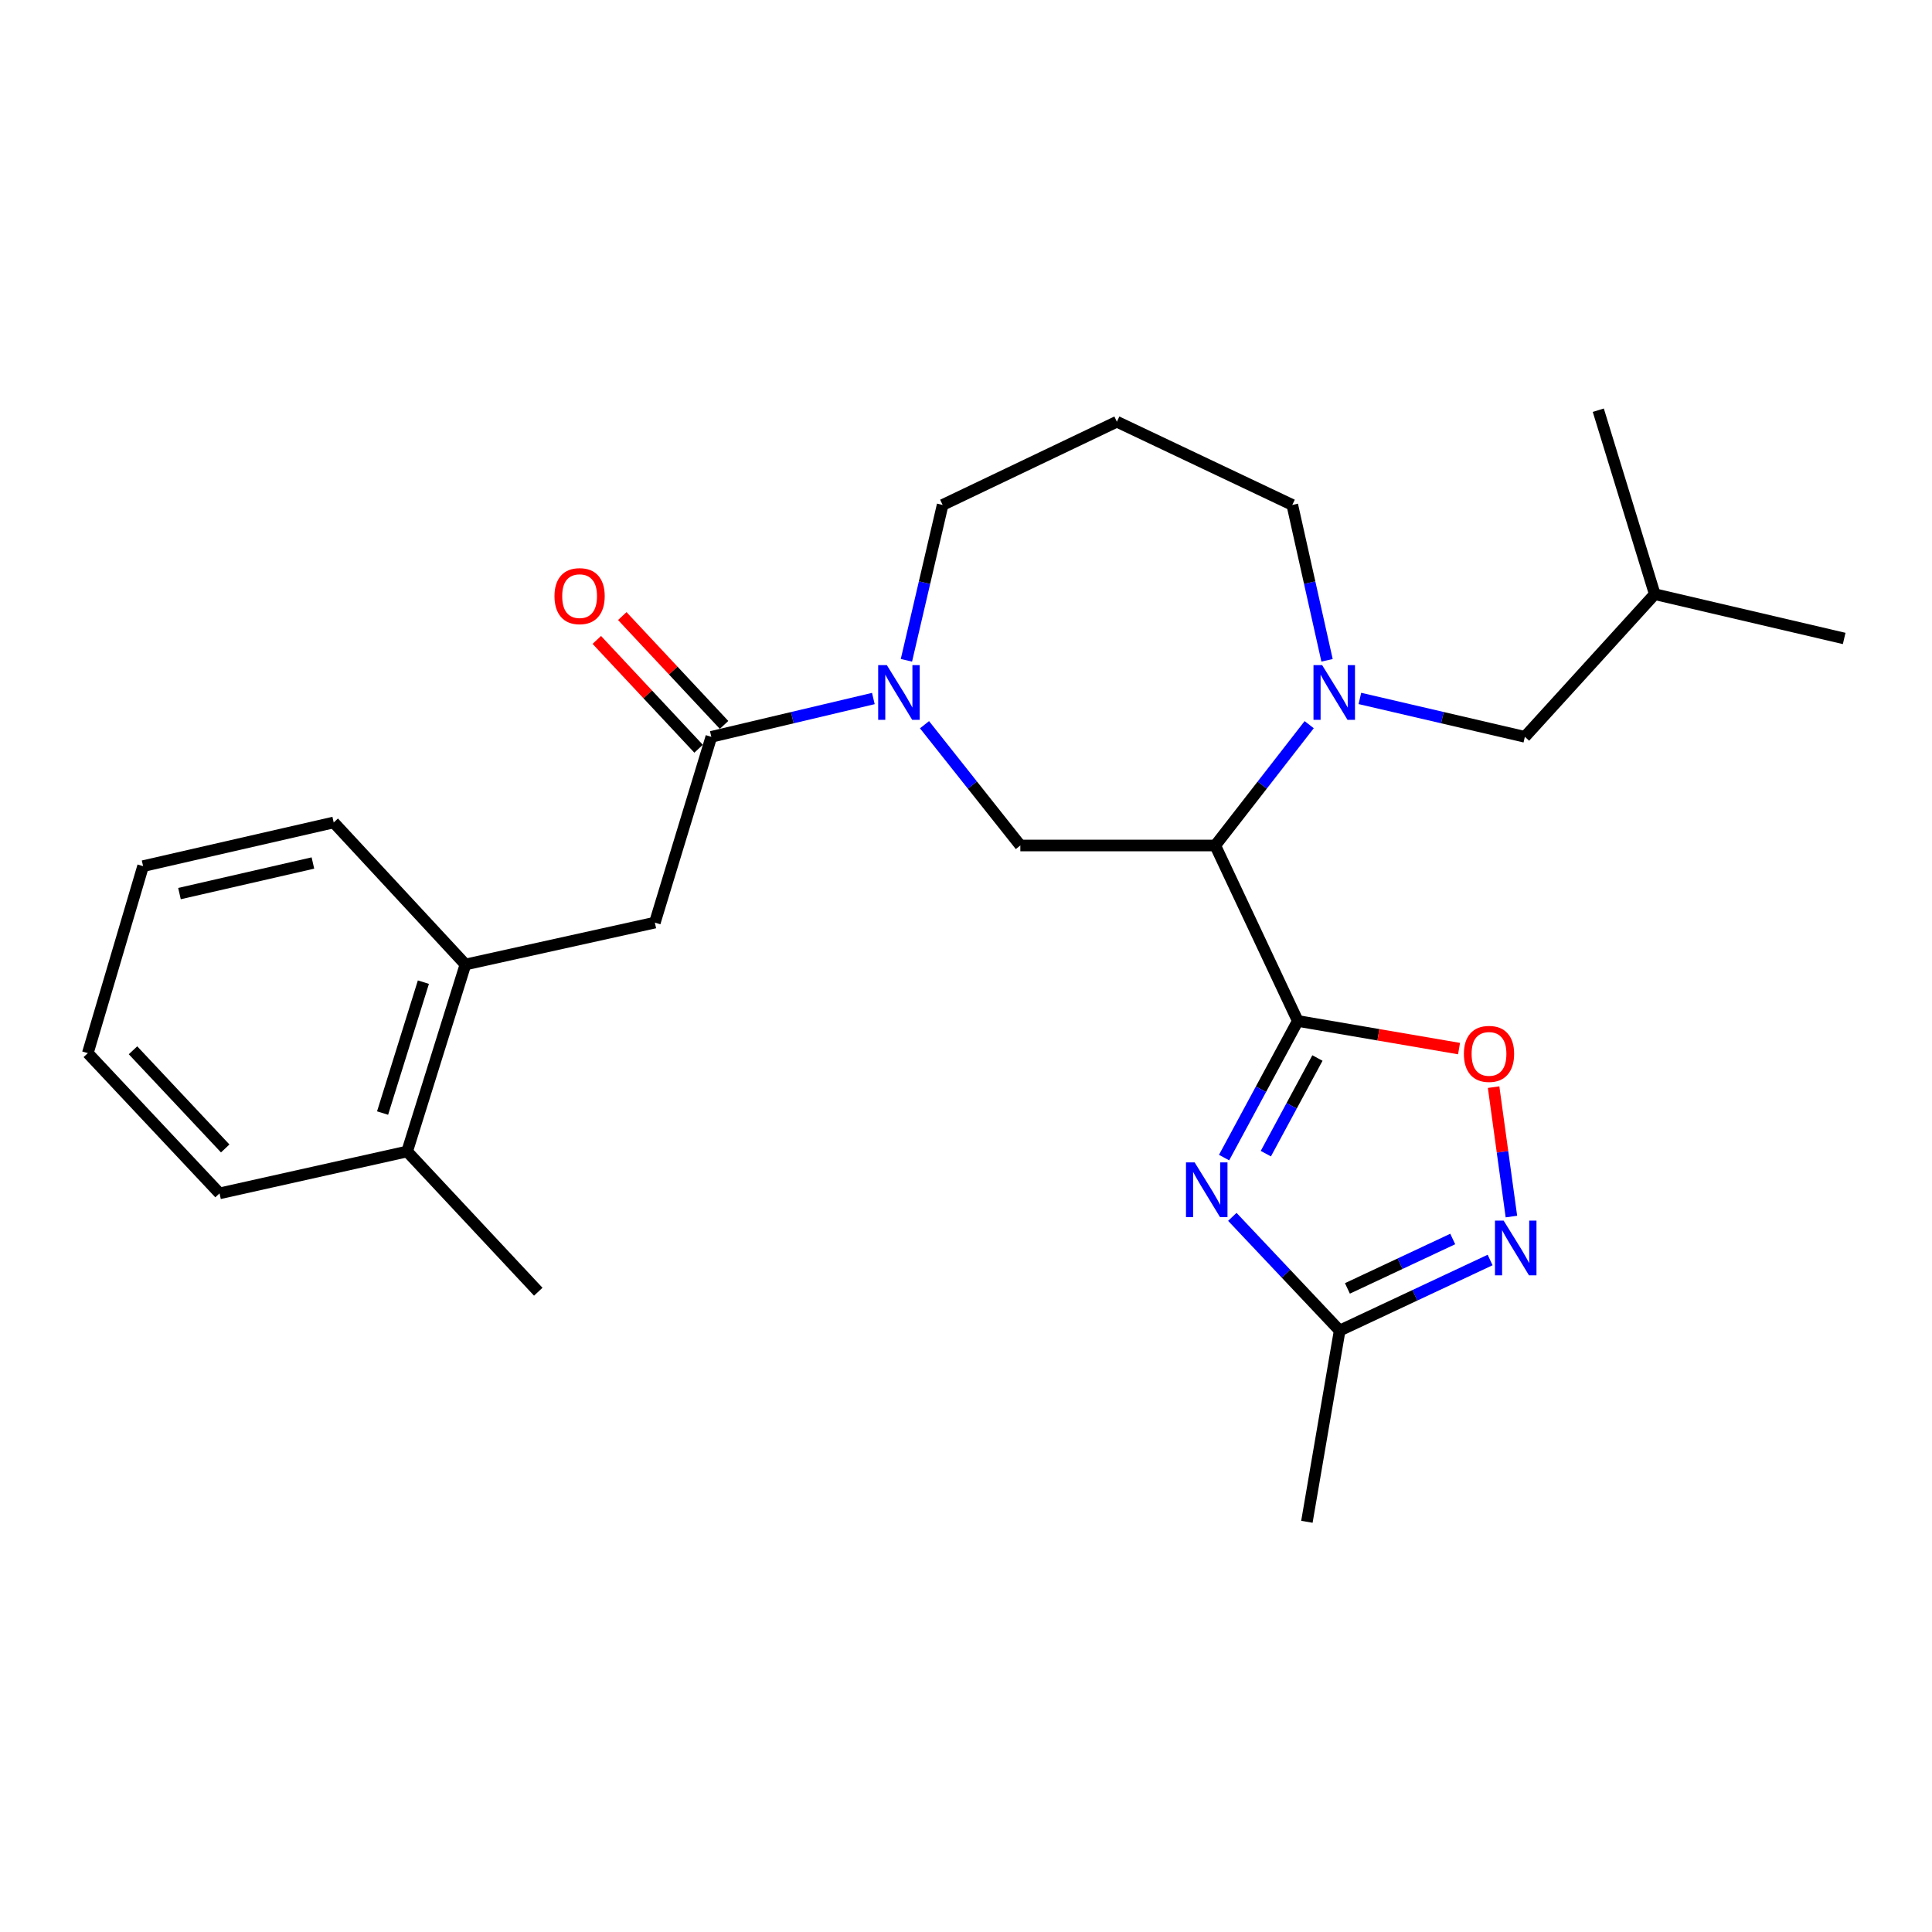 <?xml version='1.0' encoding='iso-8859-1'?>
<svg version='1.1' baseProfile='full'
              xmlns='http://www.w3.org/2000/svg'
                      xmlns:rdkit='http://www.rdkit.org/xml'
                      xmlns:xlink='http://www.w3.org/1999/xlink'
                  xml:space='preserve'
width='1000px' height='1000px' viewBox='0 0 1000 1000'>
<!-- END OF HEADER -->
<rect style='opacity:1.0;fill:#FFFFFF;stroke:none' width='1000' height='1000' x='0' y='0'> </rect>
<path class='bond-0' d='M 671.731,528.448 L 629.009,437.627' style='fill:none;fill-rule:evenodd;stroke:#000000;stroke-width:6px;stroke-linecap:butt;stroke-linejoin:miter;stroke-opacity:1' />
<path class='bond-1' d='M 671.731,528.448 L 652.657,563.807' style='fill:none;fill-rule:evenodd;stroke:#000000;stroke-width:6px;stroke-linecap:butt;stroke-linejoin:miter;stroke-opacity:1' />
<path class='bond-1' d='M 652.657,563.807 L 633.582,599.167' style='fill:none;fill-rule:evenodd;stroke:#0000FF;stroke-width:6px;stroke-linecap:butt;stroke-linejoin:miter;stroke-opacity:1' />
<path class='bond-1' d='M 681.9,547.628 L 668.548,572.38' style='fill:none;fill-rule:evenodd;stroke:#000000;stroke-width:6px;stroke-linecap:butt;stroke-linejoin:miter;stroke-opacity:1' />
<path class='bond-1' d='M 668.548,572.38 L 655.196,597.131' style='fill:none;fill-rule:evenodd;stroke:#0000FF;stroke-width:6px;stroke-linecap:butt;stroke-linejoin:miter;stroke-opacity:1' />
<path class='bond-4' d='M 671.731,528.448 L 713.464,535.6' style='fill:none;fill-rule:evenodd;stroke:#000000;stroke-width:6px;stroke-linecap:butt;stroke-linejoin:miter;stroke-opacity:1' />
<path class='bond-4' d='M 713.464,535.6 L 755.197,542.752' style='fill:none;fill-rule:evenodd;stroke:#FF0000;stroke-width:6px;stroke-linecap:butt;stroke-linejoin:miter;stroke-opacity:1' />
<path class='bond-2' d='M 629.009,437.627 L 653.323,406.359' style='fill:none;fill-rule:evenodd;stroke:#000000;stroke-width:6px;stroke-linecap:butt;stroke-linejoin:miter;stroke-opacity:1' />
<path class='bond-2' d='M 653.323,406.359 L 677.638,375.091' style='fill:none;fill-rule:evenodd;stroke:#0000FF;stroke-width:6px;stroke-linecap:butt;stroke-linejoin:miter;stroke-opacity:1' />
<path class='bond-7' d='M 629.009,437.627 L 528.127,437.627' style='fill:none;fill-rule:evenodd;stroke:#000000;stroke-width:6px;stroke-linecap:butt;stroke-linejoin:miter;stroke-opacity:1' />
<path class='bond-8' d='M 637.851,629.842 L 665.63,659.273' style='fill:none;fill-rule:evenodd;stroke:#0000FF;stroke-width:6px;stroke-linecap:butt;stroke-linejoin:miter;stroke-opacity:1' />
<path class='bond-8' d='M 665.63,659.273 L 693.408,688.703' style='fill:none;fill-rule:evenodd;stroke:#000000;stroke-width:6px;stroke-linecap:butt;stroke-linejoin:miter;stroke-opacity:1' />
<path class='bond-11' d='M 703.872,361.511 L 746.568,371.447' style='fill:none;fill-rule:evenodd;stroke:#0000FF;stroke-width:6px;stroke-linecap:butt;stroke-linejoin:miter;stroke-opacity:1' />
<path class='bond-11' d='M 746.568,371.447 L 789.264,381.383' style='fill:none;fill-rule:evenodd;stroke:#000000;stroke-width:6px;stroke-linecap:butt;stroke-linejoin:miter;stroke-opacity:1' />
<path class='bond-14' d='M 686.877,341.776 L 677.884,301.564' style='fill:none;fill-rule:evenodd;stroke:#0000FF;stroke-width:6px;stroke-linecap:butt;stroke-linejoin:miter;stroke-opacity:1' />
<path class='bond-14' d='M 677.884,301.564 L 668.892,261.352' style='fill:none;fill-rule:evenodd;stroke:#000000;stroke-width:6px;stroke-linecap:butt;stroke-linejoin:miter;stroke-opacity:1' />
<path class='bond-3' d='M 478.523,375.11 L 503.325,406.369' style='fill:none;fill-rule:evenodd;stroke:#0000FF;stroke-width:6px;stroke-linecap:butt;stroke-linejoin:miter;stroke-opacity:1' />
<path class='bond-3' d='M 503.325,406.369 L 528.127,437.627' style='fill:none;fill-rule:evenodd;stroke:#000000;stroke-width:6px;stroke-linecap:butt;stroke-linejoin:miter;stroke-opacity:1' />
<path class='bond-6' d='M 452.048,361.552 L 410.115,371.467' style='fill:none;fill-rule:evenodd;stroke:#0000FF;stroke-width:6px;stroke-linecap:butt;stroke-linejoin:miter;stroke-opacity:1' />
<path class='bond-6' d='M 410.115,371.467 L 368.182,381.383' style='fill:none;fill-rule:evenodd;stroke:#000000;stroke-width:6px;stroke-linecap:butt;stroke-linejoin:miter;stroke-opacity:1' />
<path class='bond-16' d='M 469.163,341.77 L 478.533,301.561' style='fill:none;fill-rule:evenodd;stroke:#0000FF;stroke-width:6px;stroke-linecap:butt;stroke-linejoin:miter;stroke-opacity:1' />
<path class='bond-16' d='M 478.533,301.561 L 487.903,261.352' style='fill:none;fill-rule:evenodd;stroke:#000000;stroke-width:6px;stroke-linecap:butt;stroke-linejoin:miter;stroke-opacity:1' />
<path class='bond-5' d='M 773.087,562.708 L 777.695,596.199' style='fill:none;fill-rule:evenodd;stroke:#FF0000;stroke-width:6px;stroke-linecap:butt;stroke-linejoin:miter;stroke-opacity:1' />
<path class='bond-5' d='M 777.695,596.199 L 782.303,629.691' style='fill:none;fill-rule:evenodd;stroke:#0000FF;stroke-width:6px;stroke-linecap:butt;stroke-linejoin:miter;stroke-opacity:1' />
<path class='bond-26' d='M 771.283,652.17 L 732.346,670.437' style='fill:none;fill-rule:evenodd;stroke:#0000FF;stroke-width:6px;stroke-linecap:butt;stroke-linejoin:miter;stroke-opacity:1' />
<path class='bond-26' d='M 732.346,670.437 L 693.408,688.703' style='fill:none;fill-rule:evenodd;stroke:#000000;stroke-width:6px;stroke-linecap:butt;stroke-linejoin:miter;stroke-opacity:1' />
<path class='bond-26' d='M 751.933,641.304 L 724.677,654.09' style='fill:none;fill-rule:evenodd;stroke:#0000FF;stroke-width:6px;stroke-linecap:butt;stroke-linejoin:miter;stroke-opacity:1' />
<path class='bond-26' d='M 724.677,654.09 L 697.421,666.877' style='fill:none;fill-rule:evenodd;stroke:#000000;stroke-width:6px;stroke-linecap:butt;stroke-linejoin:miter;stroke-opacity:1' />
<path class='bond-9' d='M 368.182,381.383 L 338.952,477.541' style='fill:none;fill-rule:evenodd;stroke:#000000;stroke-width:6px;stroke-linecap:butt;stroke-linejoin:miter;stroke-opacity:1' />
<path class='bond-12' d='M 374.776,375.217 L 348.434,347.049' style='fill:none;fill-rule:evenodd;stroke:#000000;stroke-width:6px;stroke-linecap:butt;stroke-linejoin:miter;stroke-opacity:1' />
<path class='bond-12' d='M 348.434,347.049 L 322.091,318.881' style='fill:none;fill-rule:evenodd;stroke:#FF0000;stroke-width:6px;stroke-linecap:butt;stroke-linejoin:miter;stroke-opacity:1' />
<path class='bond-12' d='M 361.589,387.55 L 335.246,359.382' style='fill:none;fill-rule:evenodd;stroke:#000000;stroke-width:6px;stroke-linecap:butt;stroke-linejoin:miter;stroke-opacity:1' />
<path class='bond-12' d='M 335.246,359.382 L 308.903,331.214' style='fill:none;fill-rule:evenodd;stroke:#FF0000;stroke-width:6px;stroke-linecap:butt;stroke-linejoin:miter;stroke-opacity:1' />
<path class='bond-17' d='M 693.408,688.703 L 676.446,787.68' style='fill:none;fill-rule:evenodd;stroke:#000000;stroke-width:6px;stroke-linecap:butt;stroke-linejoin:miter;stroke-opacity:1' />
<path class='bond-10' d='M 338.952,477.541 L 240.909,499.218' style='fill:none;fill-rule:evenodd;stroke:#000000;stroke-width:6px;stroke-linecap:butt;stroke-linejoin:miter;stroke-opacity:1' />
<path class='bond-13' d='M 240.909,499.218 L 210.736,596.007' style='fill:none;fill-rule:evenodd;stroke:#000000;stroke-width:6px;stroke-linecap:butt;stroke-linejoin:miter;stroke-opacity:1' />
<path class='bond-13' d='M 219.145,508.362 L 198.024,576.115' style='fill:none;fill-rule:evenodd;stroke:#000000;stroke-width:6px;stroke-linecap:butt;stroke-linejoin:miter;stroke-opacity:1' />
<path class='bond-19' d='M 240.909,499.218 L 172.728,425.7' style='fill:none;fill-rule:evenodd;stroke:#000000;stroke-width:6px;stroke-linecap:butt;stroke-linejoin:miter;stroke-opacity:1' />
<path class='bond-18' d='M 789.264,381.383 L 856.502,307.545' style='fill:none;fill-rule:evenodd;stroke:#000000;stroke-width:6px;stroke-linecap:butt;stroke-linejoin:miter;stroke-opacity:1' />
<path class='bond-20' d='M 210.736,596.007 L 278.605,668.591' style='fill:none;fill-rule:evenodd;stroke:#000000;stroke-width:6px;stroke-linecap:butt;stroke-linejoin:miter;stroke-opacity:1' />
<path class='bond-21' d='M 210.736,596.007 L 113.635,617.684' style='fill:none;fill-rule:evenodd;stroke:#000000;stroke-width:6px;stroke-linecap:butt;stroke-linejoin:miter;stroke-opacity:1' />
<path class='bond-15' d='M 668.892,261.352 L 578.091,218.279' style='fill:none;fill-rule:evenodd;stroke:#000000;stroke-width:6px;stroke-linecap:butt;stroke-linejoin:miter;stroke-opacity:1' />
<path class='bond-27' d='M 578.091,218.279 L 487.903,261.352' style='fill:none;fill-rule:evenodd;stroke:#000000;stroke-width:6px;stroke-linecap:butt;stroke-linejoin:miter;stroke-opacity:1' />
<path class='bond-22' d='M 856.502,307.545 L 954.545,330.466' style='fill:none;fill-rule:evenodd;stroke:#000000;stroke-width:6px;stroke-linecap:butt;stroke-linejoin:miter;stroke-opacity:1' />
<path class='bond-23' d='M 856.502,307.545 L 827.272,212.32' style='fill:none;fill-rule:evenodd;stroke:#000000;stroke-width:6px;stroke-linecap:butt;stroke-linejoin:miter;stroke-opacity:1' />
<path class='bond-24' d='M 172.728,425.7 L 74.063,448.31' style='fill:none;fill-rule:evenodd;stroke:#000000;stroke-width:6px;stroke-linecap:butt;stroke-linejoin:miter;stroke-opacity:1' />
<path class='bond-24' d='M 161.961,446.691 L 92.896,462.518' style='fill:none;fill-rule:evenodd;stroke:#000000;stroke-width:6px;stroke-linecap:butt;stroke-linejoin:miter;stroke-opacity:1' />
<path class='bond-28' d='M 113.635,617.684 L 45.455,545.099' style='fill:none;fill-rule:evenodd;stroke:#000000;stroke-width:6px;stroke-linecap:butt;stroke-linejoin:miter;stroke-opacity:1' />
<path class='bond-28' d='M 116.569,594.434 L 68.842,543.625' style='fill:none;fill-rule:evenodd;stroke:#000000;stroke-width:6px;stroke-linecap:butt;stroke-linejoin:miter;stroke-opacity:1' />
<path class='bond-25' d='M 74.063,448.31 L 45.455,545.099' style='fill:none;fill-rule:evenodd;stroke:#000000;stroke-width:6px;stroke-linecap:butt;stroke-linejoin:miter;stroke-opacity:1' />
<path  class='atom-2' d='M 618.345 601.648
L 627.625 616.648
Q 628.545 618.128, 630.025 620.808
Q 631.505 623.488, 631.585 623.648
L 631.585 601.648
L 635.345 601.648
L 635.345 629.968
L 631.465 629.968
L 621.505 613.568
Q 620.345 611.648, 619.105 609.448
Q 617.905 607.248, 617.545 606.568
L 617.545 629.968
L 613.865 629.968
L 613.865 601.648
L 618.345 601.648
' fill='#0000FF'/>
<path  class='atom-3' d='M 684.339 344.262
L 693.619 359.262
Q 694.539 360.742, 696.019 363.422
Q 697.499 366.102, 697.579 366.262
L 697.579 344.262
L 701.339 344.262
L 701.339 372.582
L 697.459 372.582
L 687.499 356.182
Q 686.339 354.262, 685.099 352.062
Q 683.899 349.862, 683.539 349.182
L 683.539 372.582
L 679.859 372.582
L 679.859 344.262
L 684.339 344.262
' fill='#0000FF'/>
<path  class='atom-4' d='M 459.023 344.262
L 468.303 359.262
Q 469.223 360.742, 470.703 363.422
Q 472.183 366.102, 472.263 366.262
L 472.263 344.262
L 476.023 344.262
L 476.023 372.582
L 472.143 372.582
L 462.183 356.182
Q 461.023 354.262, 459.783 352.062
Q 458.583 349.862, 458.223 349.182
L 458.223 372.582
L 454.543 372.582
L 454.543 344.262
L 459.023 344.262
' fill='#0000FF'/>
<path  class='atom-5' d='M 757.707 545.49
Q 757.707 538.69, 761.067 534.89
Q 764.427 531.09, 770.707 531.09
Q 776.987 531.09, 780.347 534.89
Q 783.707 538.69, 783.707 545.49
Q 783.707 552.37, 780.307 556.29
Q 776.907 560.17, 770.707 560.17
Q 764.467 560.17, 761.067 556.29
Q 757.707 552.41, 757.707 545.49
M 770.707 556.97
Q 775.027 556.97, 777.347 554.09
Q 779.707 551.17, 779.707 545.49
Q 779.707 539.93, 777.347 537.13
Q 775.027 534.29, 770.707 534.29
Q 766.387 534.29, 764.027 537.09
Q 761.707 539.89, 761.707 545.49
Q 761.707 551.21, 764.027 554.09
Q 766.387 556.97, 770.707 556.97
' fill='#FF0000'/>
<path  class='atom-6' d='M 778.28 631.791
L 787.56 646.791
Q 788.48 648.271, 789.96 650.951
Q 791.44 653.631, 791.52 653.791
L 791.52 631.791
L 795.28 631.791
L 795.28 660.111
L 791.4 660.111
L 781.44 643.711
Q 780.28 641.791, 779.04 639.591
Q 777.84 637.391, 777.48 636.711
L 777.48 660.111
L 773.8 660.111
L 773.8 631.791
L 778.28 631.791
' fill='#0000FF'/>
<path  class='atom-13' d='M 287.002 308.558
Q 287.002 301.758, 290.362 297.958
Q 293.722 294.158, 300.002 294.158
Q 306.282 294.158, 309.642 297.958
Q 313.002 301.758, 313.002 308.558
Q 313.002 315.438, 309.602 319.358
Q 306.202 323.238, 300.002 323.238
Q 293.762 323.238, 290.362 319.358
Q 287.002 315.478, 287.002 308.558
M 300.002 320.038
Q 304.322 320.038, 306.642 317.158
Q 309.002 314.238, 309.002 308.558
Q 309.002 302.998, 306.642 300.198
Q 304.322 297.358, 300.002 297.358
Q 295.682 297.358, 293.322 300.158
Q 291.002 302.958, 291.002 308.558
Q 291.002 314.278, 293.322 317.158
Q 295.682 320.038, 300.002 320.038
' fill='#FF0000'/>
</svg>
